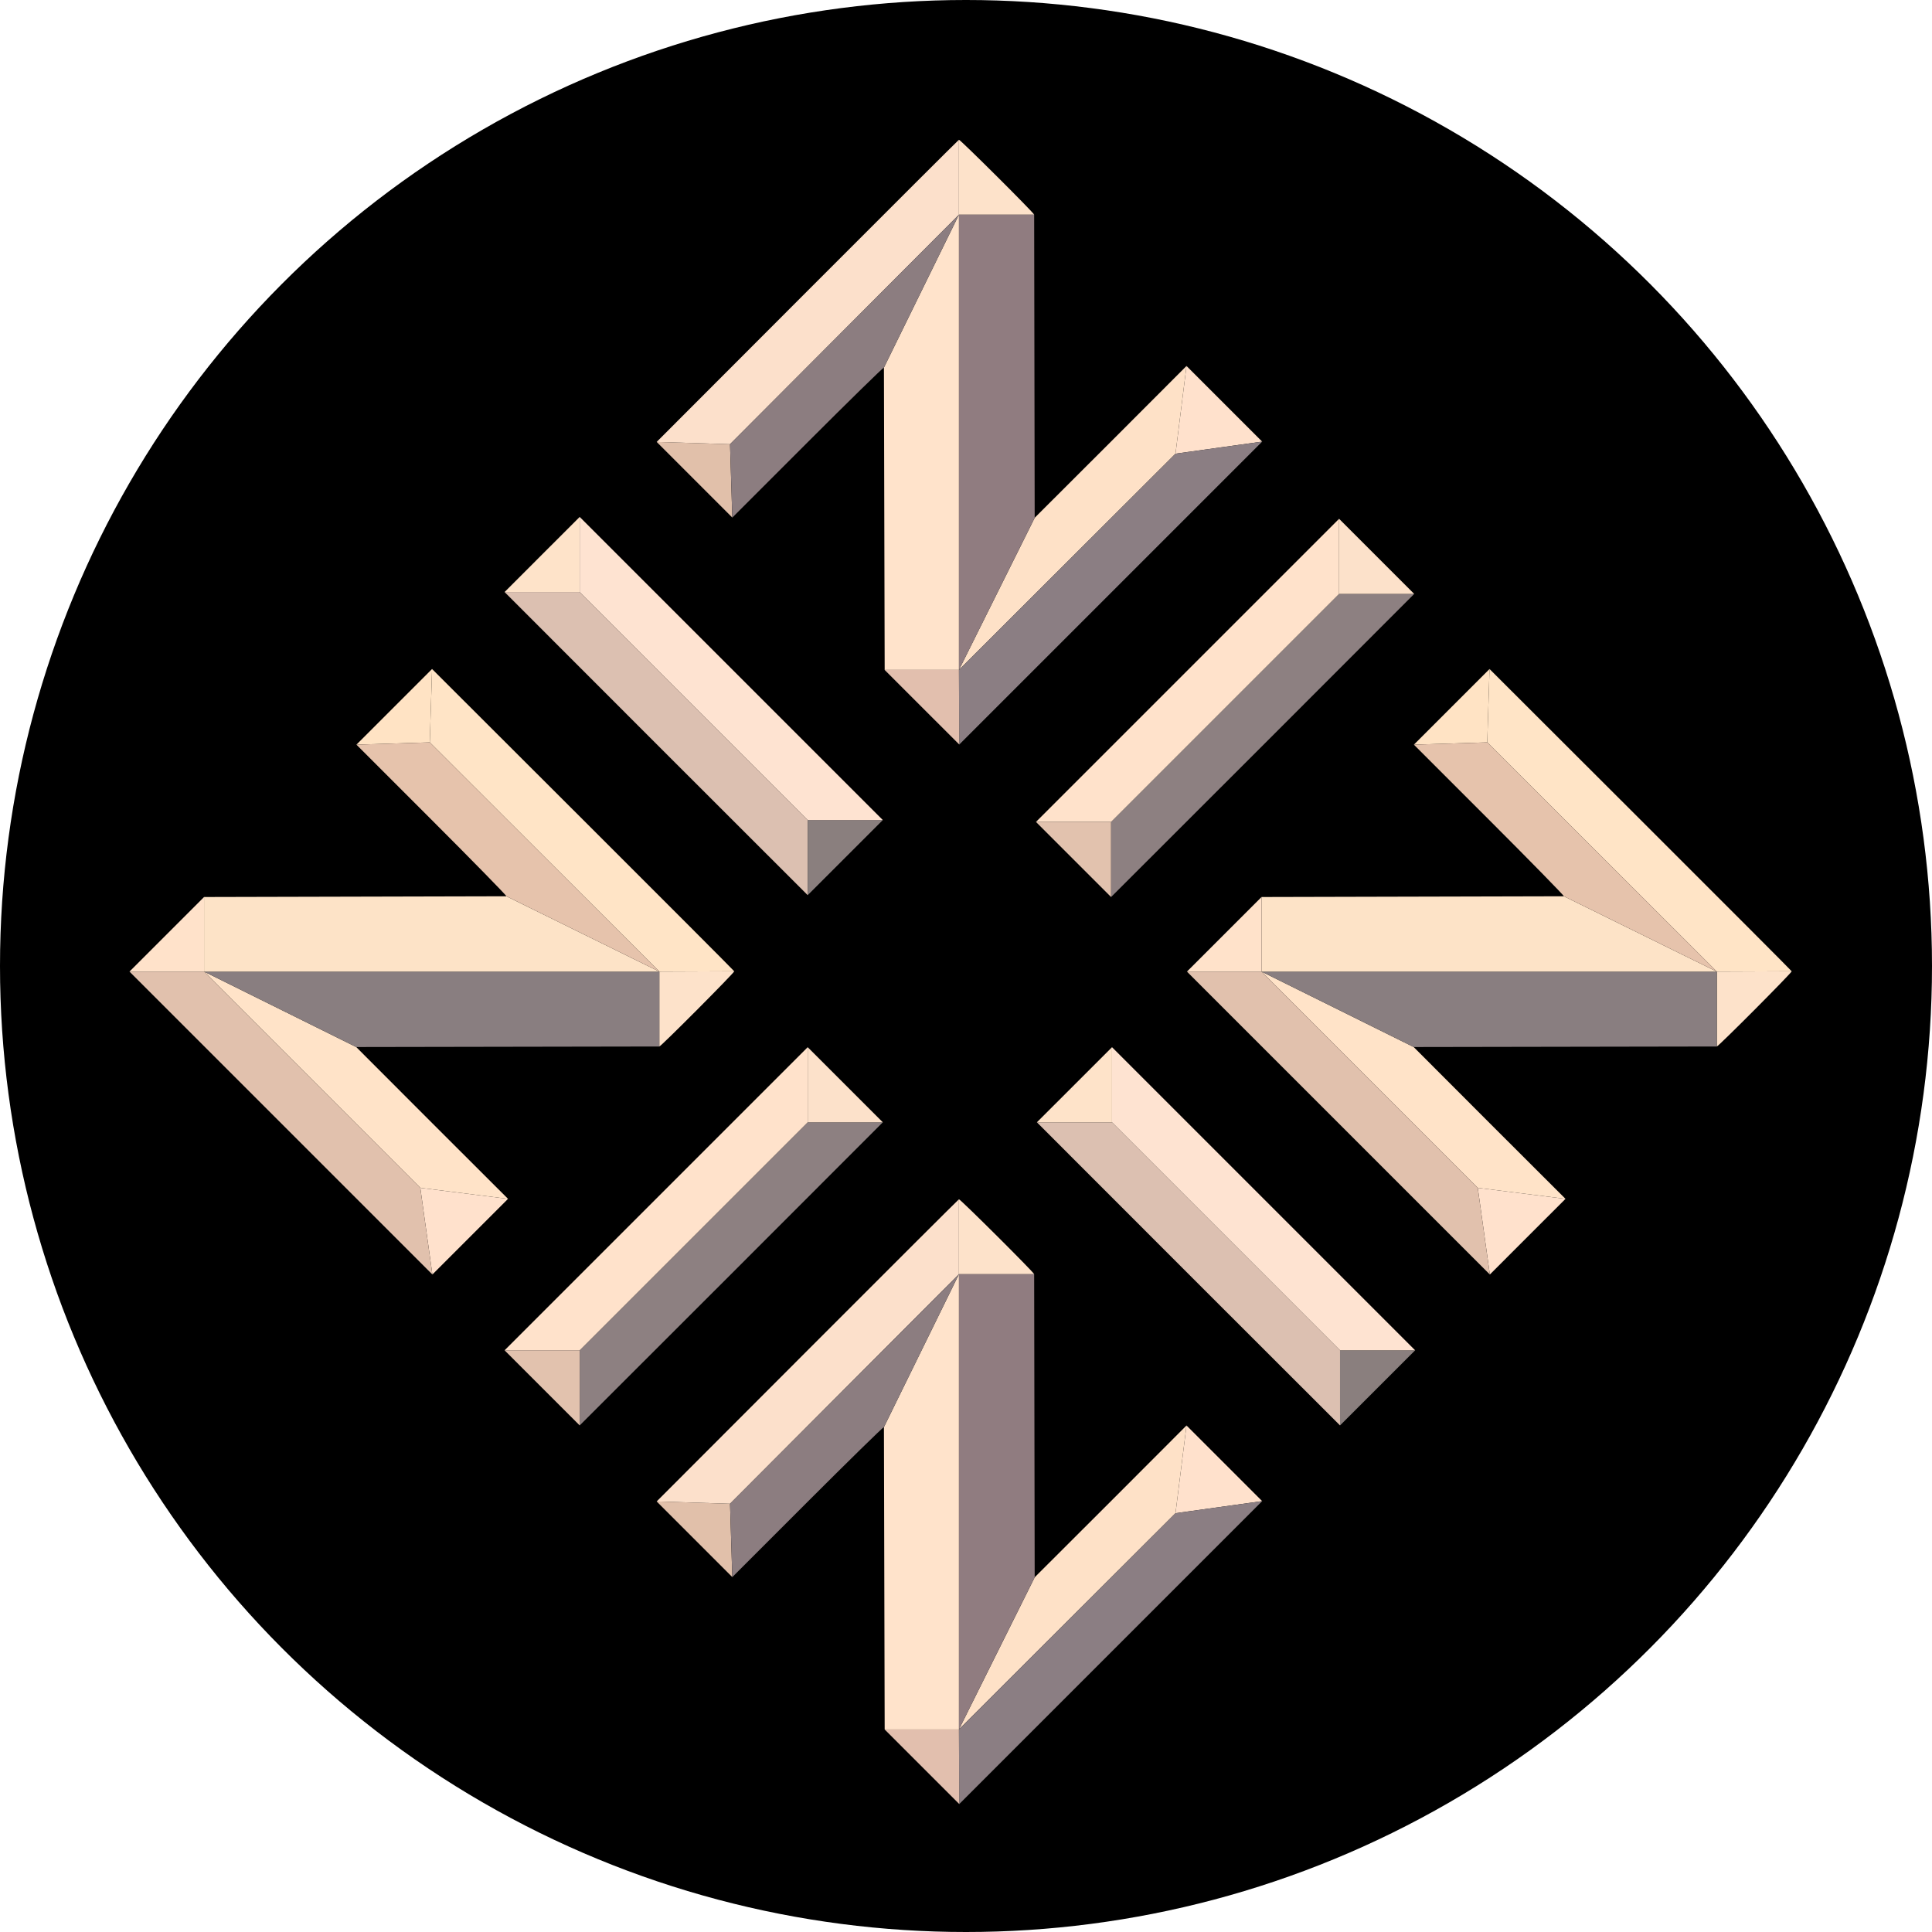 <svg width="348" height="348" viewBox="0 0 348 348" fill="none" xmlns="http://www.w3.org/2000/svg">
<circle cx="174" cy="174" r="174" fill="black"/>
<path d="M227.443 134.288L200.133 161.578V148.048L241.203 106.978H254.733L227.443 134.288Z" fill="#8D8081"/>
<path d="M247.978 100.223L254.733 106.978H241.203V93.448L247.978 100.223Z" fill="#FCE1CA"/>
<path d="M193.359 154.804L186.604 148.048H200.133V161.578L193.359 154.804Z" fill="#E2C2AE"/>
<path d="M186.604 148.048L213.894 120.758L241.203 93.448V106.978L200.133 148.048H186.604Z" fill="#FFE2CB"/>
<path d="M118.177 133.948L90.887 106.639L104.417 106.639L145.486 147.709L145.486 161.239L118.177 133.948Z" fill="#DCC0B1"/>
<path d="M152.242 154.483L145.486 161.239L145.486 147.709L159.016 147.709L152.242 154.483Z" fill="#8A7F7E"/>
<path d="M97.661 99.864L104.417 93.109L104.417 106.639L90.887 106.639L97.661 99.864Z" fill="#FEE3C9"/>
<path d="M104.417 93.109L131.707 120.399L159.016 147.709L145.486 147.709L104.417 106.639L104.417 93.109Z" fill="#FEE3D1"/>
<path d="M214.062 229.463L186.771 202.154L200.301 202.154L241.371 243.223L241.371 256.753L214.062 229.463Z" fill="#DCC0B1"/>
<path d="M248.127 249.998L241.371 256.753L241.371 243.223L254.901 243.223L248.127 249.998Z" fill="#8A7F7E"/>
<path d="M193.546 195.379L200.301 188.624L200.301 202.154L186.771 202.154L193.546 195.379Z" fill="#FEE3C9"/>
<path d="M200.301 188.624L227.592 215.914L254.901 243.223L241.371 243.223L200.301 202.154L200.301 188.624Z" fill="#FEE3D1"/>
<path d="M131.726 229.463L104.417 256.753V243.223L145.486 202.154H159.016L131.726 229.463Z" fill="#8D8081"/>
<path d="M152.261 195.398L159.016 202.154H145.486V188.624L152.261 195.398Z" fill="#FCE1CA"/>
<path d="M97.642 249.979L90.887 243.223H104.417V256.753L97.642 249.979Z" fill="#E2C2AE"/>
<path d="M90.887 243.223L118.177 215.933L145.486 188.624V202.154L104.417 243.223H90.887Z" fill="#FFE2CB"/>
<path d="M71.013 127.317L77.826 120.504L77.415 133.719L64.201 134.13L71.013 127.317Z" fill="#FFE3C4"/>
<path d="M91.51 215.943L84.697 222.756L77.884 229.569L75.708 213.96L91.51 215.943Z" fill="#FFE1CC"/>
<path d="M132.253 174.951C132.349 175.142 119.05 188.5 118.762 188.5L118.762 175.008L132.253 174.951Z" fill="#FDE2CA"/>
<path d="M105.002 147.641C119.952 162.572 132.215 174.855 132.253 174.951L118.762 175.008L77.415 133.719L77.826 120.504L105.002 147.641Z" fill="#FFE4C6"/>
<path fill-rule="evenodd" clip-rule="evenodd" d="M91.51 215.943L77.826 202.279L64.162 188.596L36.757 175.008L75.708 213.96L91.51 215.943Z" fill="#FFE3C8"/>
<path d="M118.762 188.5L64.162 188.596L36.757 175.008L118.762 175.008L118.762 188.5Z" fill="#897E80"/>
<path d="M36.757 161.574L91.222 161.44L118.762 175.008L36.757 175.008L36.757 161.574Z" fill="#FDE3C7"/>
<path fill-rule="evenodd" clip-rule="evenodd" d="M23.323 175.008L36.757 175.008L75.708 213.96L77.884 229.569L50.613 202.298L23.323 175.008Z" fill="#E1C1AD"/>
<path d="M30.04 168.291L36.757 161.574L36.757 175.008L23.323 175.008L30.04 168.291Z" fill="#FFE2CA"/>
<path d="M77.711 147.641L64.201 134.13L77.415 133.719L118.762 175.008L91.222 161.44C91.222 161.286 85.138 155.068 77.711 147.641Z" fill="#E6C3AC"/>
<path d="M261.488 127.317L268.301 120.504L267.89 133.719L254.675 134.13L261.488 127.317Z" fill="#FFE3C4"/>
<path d="M281.985 215.943L275.172 222.756L268.359 229.569L266.183 213.96L281.985 215.943Z" fill="#FFE1CC"/>
<path d="M322.728 174.951C322.824 175.142 309.524 188.5 309.236 188.5L309.236 175.008L322.728 174.951Z" fill="#FDE2CA"/>
<path d="M295.476 147.641C310.426 162.572 322.69 174.855 322.728 174.951L309.236 175.008L267.89 133.719L268.301 120.504L295.476 147.641Z" fill="#FFE4C6"/>
<path fill-rule="evenodd" clip-rule="evenodd" d="M281.985 215.943L268.301 202.279L254.637 188.596L227.231 175.008L266.183 213.96L281.985 215.943Z" fill="#FFE3C8"/>
<path d="M309.236 188.5L254.637 188.596L227.231 175.008L309.236 175.008L309.236 188.5Z" fill="#897E80"/>
<path d="M227.231 161.574L281.697 161.44L309.236 175.008L227.231 175.008L227.231 161.574Z" fill="#FDE3C7"/>
<path fill-rule="evenodd" clip-rule="evenodd" d="M213.797 175.008L227.231 175.008L266.183 213.96L268.359 229.569L241.088 202.298L213.797 175.008Z" fill="#E1C1AD"/>
<path d="M220.514 168.291L227.231 161.574L227.231 175.008L213.797 175.008L220.514 168.291Z" fill="#FFE2CA"/>
<path d="M268.186 147.641L254.675 134.13L267.89 133.719L309.236 175.008L281.697 161.44C281.697 161.286 275.613 155.068 268.186 147.641Z" fill="#E6C3AC"/>
<path d="M125.094 86.415L118.281 79.602L131.496 80.014L131.907 93.228L125.094 86.415Z" fill="#E1C0AA"/>
<path d="M213.72 65.919L220.533 72.732L227.346 79.545L211.736 81.72L213.72 65.919Z" fill="#FFE1CC"/>
<path d="M172.727 25.175C172.919 25.079 186.277 38.379 186.277 38.667L172.727 38.667L172.727 25.175Z" fill="#FDE2CA"/>
<path d="M145.418 52.427C160.349 37.477 172.631 25.214 172.727 25.175L172.727 38.667L131.496 80.014L118.281 79.602L145.418 52.427Z" fill="#FCE0CB"/>
<path fill-rule="evenodd" clip-rule="evenodd" d="M213.72 65.919L200.056 79.602L186.372 93.267L172.727 120.672L211.736 81.72L213.72 65.919Z" fill="#FEE1C7"/>
<path d="M186.277 38.667L186.372 93.267L172.727 120.672L172.727 38.667L186.277 38.667Z" fill="#907C80"/>
<path d="M159.351 120.672L159.217 66.207L172.727 38.667L172.727 120.672L159.351 120.672Z" fill="#FFE3CB"/>
<path fill-rule="evenodd" clip-rule="evenodd" d="M172.785 134.106L172.727 120.672L211.736 81.72L227.346 79.545L200.075 106.816L172.785 134.106Z" fill="#8B7E83"/>
<path d="M166.068 127.389L159.351 120.672L172.727 120.672L172.785 134.106L166.068 127.389Z" fill="#E2BFAE"/>
<path d="M145.418 79.717L131.907 93.228L131.496 80.014L172.727 38.667L159.217 66.207C159.063 66.207 152.845 72.29 145.418 79.717Z" fill="#8C7D80"/>
<path d="M125.094 277.26L118.281 270.447L131.496 270.858L131.907 284.073L125.094 277.26Z" fill="#E1C0AA"/>
<path d="M213.72 256.763L220.533 263.576L227.346 270.389L211.736 272.565L213.72 256.763Z" fill="#FFE1CC"/>
<path d="M172.727 216.02C172.919 215.924 186.277 229.224 186.277 229.512L172.727 229.512L172.727 216.02Z" fill="#FDE2CA"/>
<path d="M145.418 243.272C160.349 228.322 172.631 216.058 172.727 216.02L172.727 229.512L131.496 270.858L118.281 270.447L145.418 243.272Z" fill="#FCE0CB"/>
<path fill-rule="evenodd" clip-rule="evenodd" d="M213.72 256.763L200.056 270.447L186.372 284.111L172.727 311.517L211.736 272.565L213.72 256.763Z" fill="#FEE1C7"/>
<path d="M186.277 229.512L186.372 284.111L172.727 311.517L172.727 229.512L186.277 229.512Z" fill="#907C80"/>
<path d="M159.351 311.517L159.217 257.051L172.727 229.512L172.727 311.517L159.351 311.517Z" fill="#FFE3CB"/>
<path fill-rule="evenodd" clip-rule="evenodd" d="M172.785 324.951L172.727 311.517L211.736 272.565L227.346 270.389L200.075 297.66L172.785 324.951Z" fill="#8B7E83"/>
<path d="M166.068 318.234L159.351 311.517L172.727 311.517L172.785 324.951L166.068 318.234Z" fill="#E2BFAE"/>
<path d="M145.418 270.562L131.907 284.073L131.496 270.858L172.727 229.512L159.217 257.051C159.063 257.051 152.845 263.135 145.418 270.562Z" fill="#8C7D80"/>
</svg>
